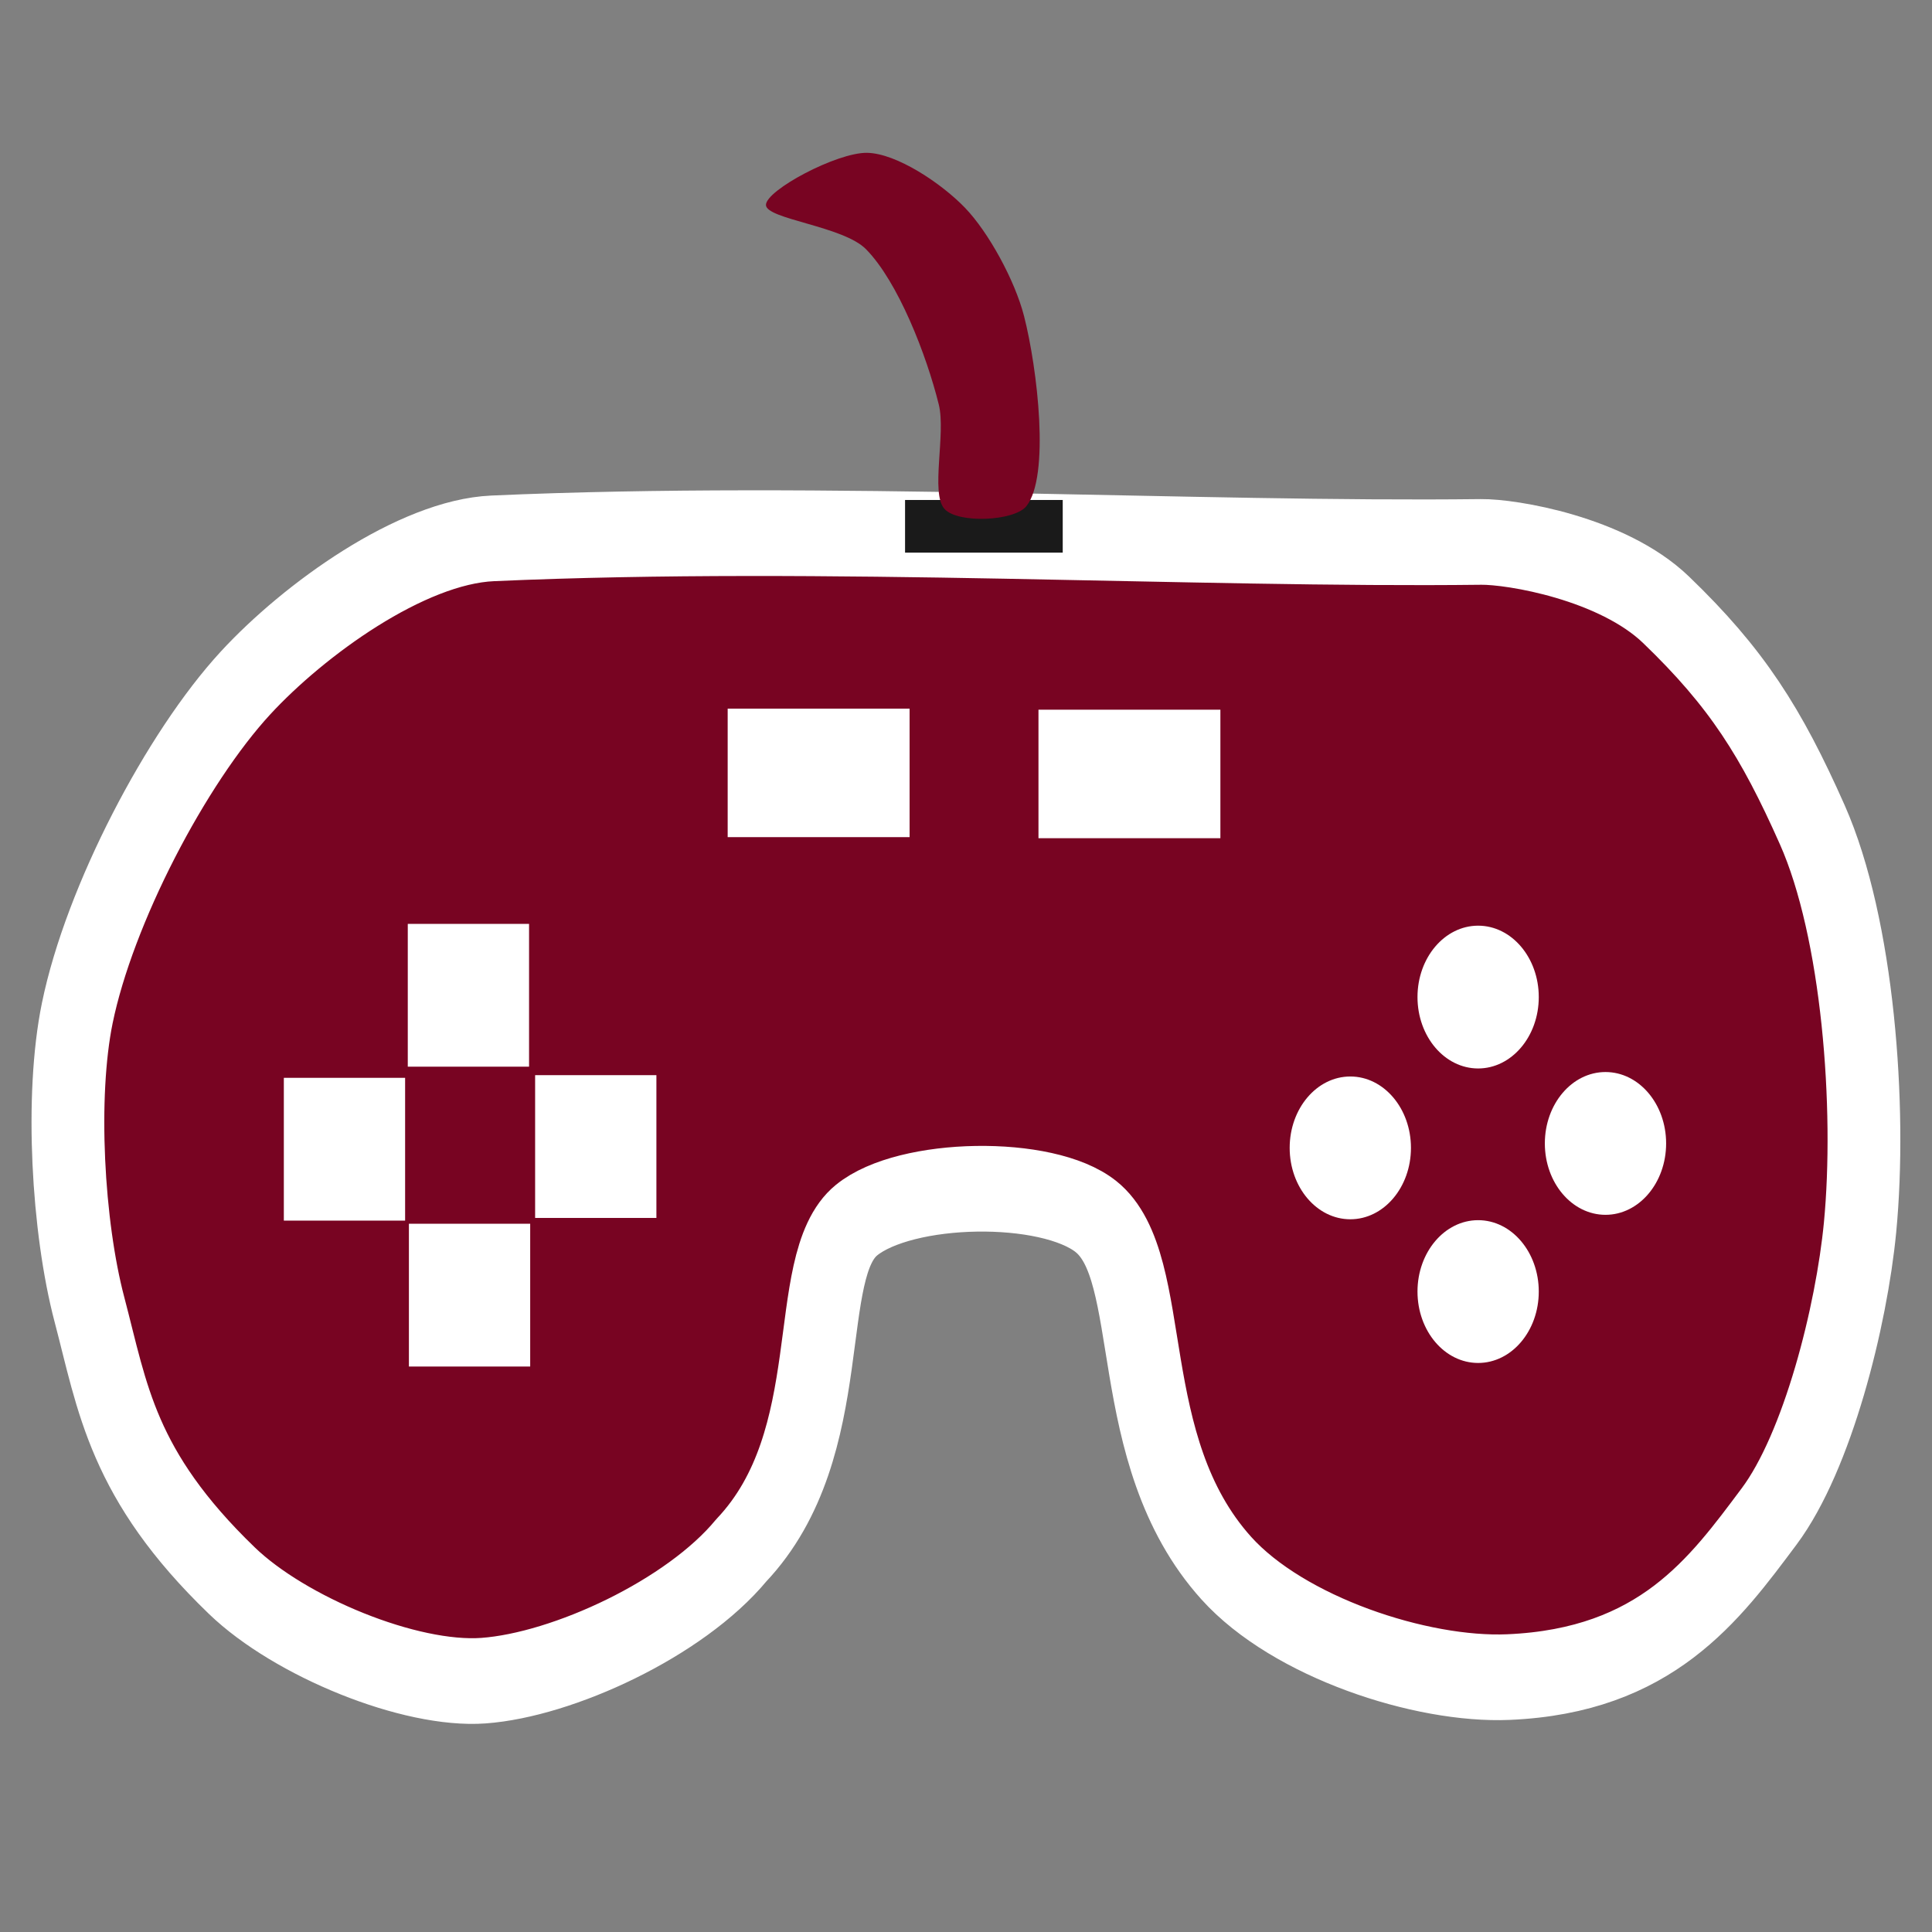<?xml version="1.0" standalone="no"?>
<!DOCTYPE svg PUBLIC "-//W3C//DTD SVG 20010904//EN" "http://www.w3.org/TR/2001/REC-SVG-20010904/DTD/svg10.dtd">
<!-- Created using Krita: https://krita.org -->
<svg xmlns="http://www.w3.org/2000/svg" 
    xmlns:xlink="http://www.w3.org/1999/xlink"
    xmlns:krita="http://krita.org/namespaces/svg/krita"
    xmlns:sodipodi="http://sodipodi.sourceforge.net/DTD/sodipodi-0.dtd"
    width="184.32pt"
    height="184.32pt"
    viewBox="0 0 184.32 184.32">
<rect x="0" y="0" width="184.32" height="184.32" fill="#808080" stroke="none"/>
<defs/>
<path id="shape0" transform="matrix(1.607 0 0 1.892 6.479 50.864)" fill="#780422" fill-rule="evenodd" stroke="#ffffff" stroke-width="4.32" stroke-linecap="square" stroke-linejoin="bevel" d="M46.816 34.643C49.722 32.628 58.142 32.497 61.035 34.463C64.837 37.046 62.409 46.192 68.775 52.193C72.462 55.668 80.338 57.871 85.516 57.683C94.291 57.364 97.763 53.255 100.996 49.583C103.872 46.315 105.887 39.502 106.396 35.003C107.078 28.962 106.282 19.919 103.561 14.708C101.118 10.032 99.076 7.294 94.876 3.863C91.691 1.261 85.707 0.424 83.895 0.443C67.023 0.614 44.954 -0.483 25.215 0.263C20.387 0.445 14.02 4.353 10.546 7.553C6.438 11.336 1.873 18.741 0.556 24.203C-0.454 28.389 -0.013 34.994 1.276 39.143C2.661 43.605 3.21 47.48 9.736 52.823C13.179 55.642 20.304 58.134 24.675 57.863C29.385 57.57 36.636 54.724 39.975 51.293C46.038 45.855 43.434 36.987 46.816 34.643Z" sodipodi:nodetypes="csssssssssssssscc"/><rect id="shape1" transform="matrix(1.607 0 0 1.892 99.074 67.708)" fill="#ffffff" fill-rule="evenodd" stroke-opacity="0" stroke="#000000" stroke-width="0" stroke-linecap="square" stroke-linejoin="bevel" width="10.8" height="6.48"/><rect id="shape01" transform="matrix(1.607 0 0 1.892 69.423 67.606)" fill="#ffffff" fill-rule="evenodd" stroke-opacity="0" stroke="#000000" stroke-width="0" stroke-linecap="square" stroke-linejoin="bevel" width="10.8" height="6.48"/><circle id="shape2" transform="matrix(1.607 0 0 1.892 135.234 88.313)" r="3.6" cx="3.6" cy="3.6" fill="#ffffff" fill-rule="evenodd" stroke-opacity="0" stroke="#000000" stroke-width="0" stroke-linecap="square" stroke-linejoin="bevel"/><circle id="shape02" transform="matrix(1.607 0 0 1.892 147.384 102.276)" r="3.6" cx="3.6" cy="3.6" fill="#ffffff" fill-rule="evenodd" stroke-opacity="0" stroke="#000000" stroke-width="0" stroke-linecap="square" stroke-linejoin="bevel"/><circle id="shape03" transform="matrix(1.607 0 0 1.892 135.234 116.409)" r="3.6" cx="3.6" cy="3.6" fill="#ffffff" fill-rule="evenodd" stroke-opacity="0" stroke="#000000" stroke-width="0" stroke-linecap="square" stroke-linejoin="bevel"/><circle id="shape04" transform="matrix(1.607 0 0 1.892 123.04 102.701)" r="3.6" cx="3.6" cy="3.6" fill="#ffffff" fill-rule="evenodd" stroke-opacity="0" stroke="#000000" stroke-width="0" stroke-linecap="square" stroke-linejoin="bevel"/><rect id="shape3" transform="matrix(1.607 0 0 1.892 38.904 88.142)" fill="#ffffff" fill-rule="evenodd" stroke-opacity="0" stroke="#000000" stroke-width="0" stroke-linecap="square" stroke-linejoin="bevel" width="7.2" height="7.2"/><rect id="shape05" transform="matrix(1.607 0 0 1.892 51.053 102.574)" fill="#ffffff" fill-rule="evenodd" stroke-opacity="0" stroke="#000000" stroke-width="0" stroke-linecap="square" stroke-linejoin="bevel" width="7.2" height="7.2"/><rect id="shape06" transform="matrix(1.607 0 0 1.892 39.012 116.75)" fill="#ffffff" fill-rule="evenodd" stroke-opacity="0" stroke="#000000" stroke-width="0" stroke-linecap="square" stroke-linejoin="bevel" width="7.2" height="7.2"/><rect id="shape07" transform="matrix(1.607 0 0 1.892 27.079 102.829)" fill="#ffffff" fill-rule="evenodd" stroke-opacity="0" stroke="#000000" stroke-width="0" stroke-linecap="square" stroke-linejoin="bevel" width="7.2" height="7.2"/><rect id="shape4" transform="matrix(1.607 0 0 1.892 86.346 47.7)" fill="#1a1a1a" fill-rule="evenodd" stroke-opacity="0" stroke="#000000" stroke-width="0" stroke-linecap="square" stroke-linejoin="bevel" width="9.36" height="2.655"/><path id="shape5" transform="matrix(1.607 0 0 1.892 73.075 14.58)" fill="#780422" fill-rule="evenodd" stroke-opacity="0" stroke="#000000" stroke-width="0" stroke-linecap="square" stroke-linejoin="bevel" d="M10.598 17.955C9.756 17.162 10.693 14.173 10.26 12.69C9.526 10.177 7.844 6.506 5.94 4.86C4.589 3.693 0.019 3.349 7.10904e-05 2.633C-0.02 1.892 4.218 -0.028 6.008 0C7.762 0.028 10.421 1.541 11.813 2.768C13.219 4.007 14.782 6.441 15.323 8.235C16.12 10.883 16.874 16.322 15.458 17.82C14.749 18.57 11.398 18.71 10.598 17.955Z" sodipodi:nodetypes="csssssscc"/>
</svg>
